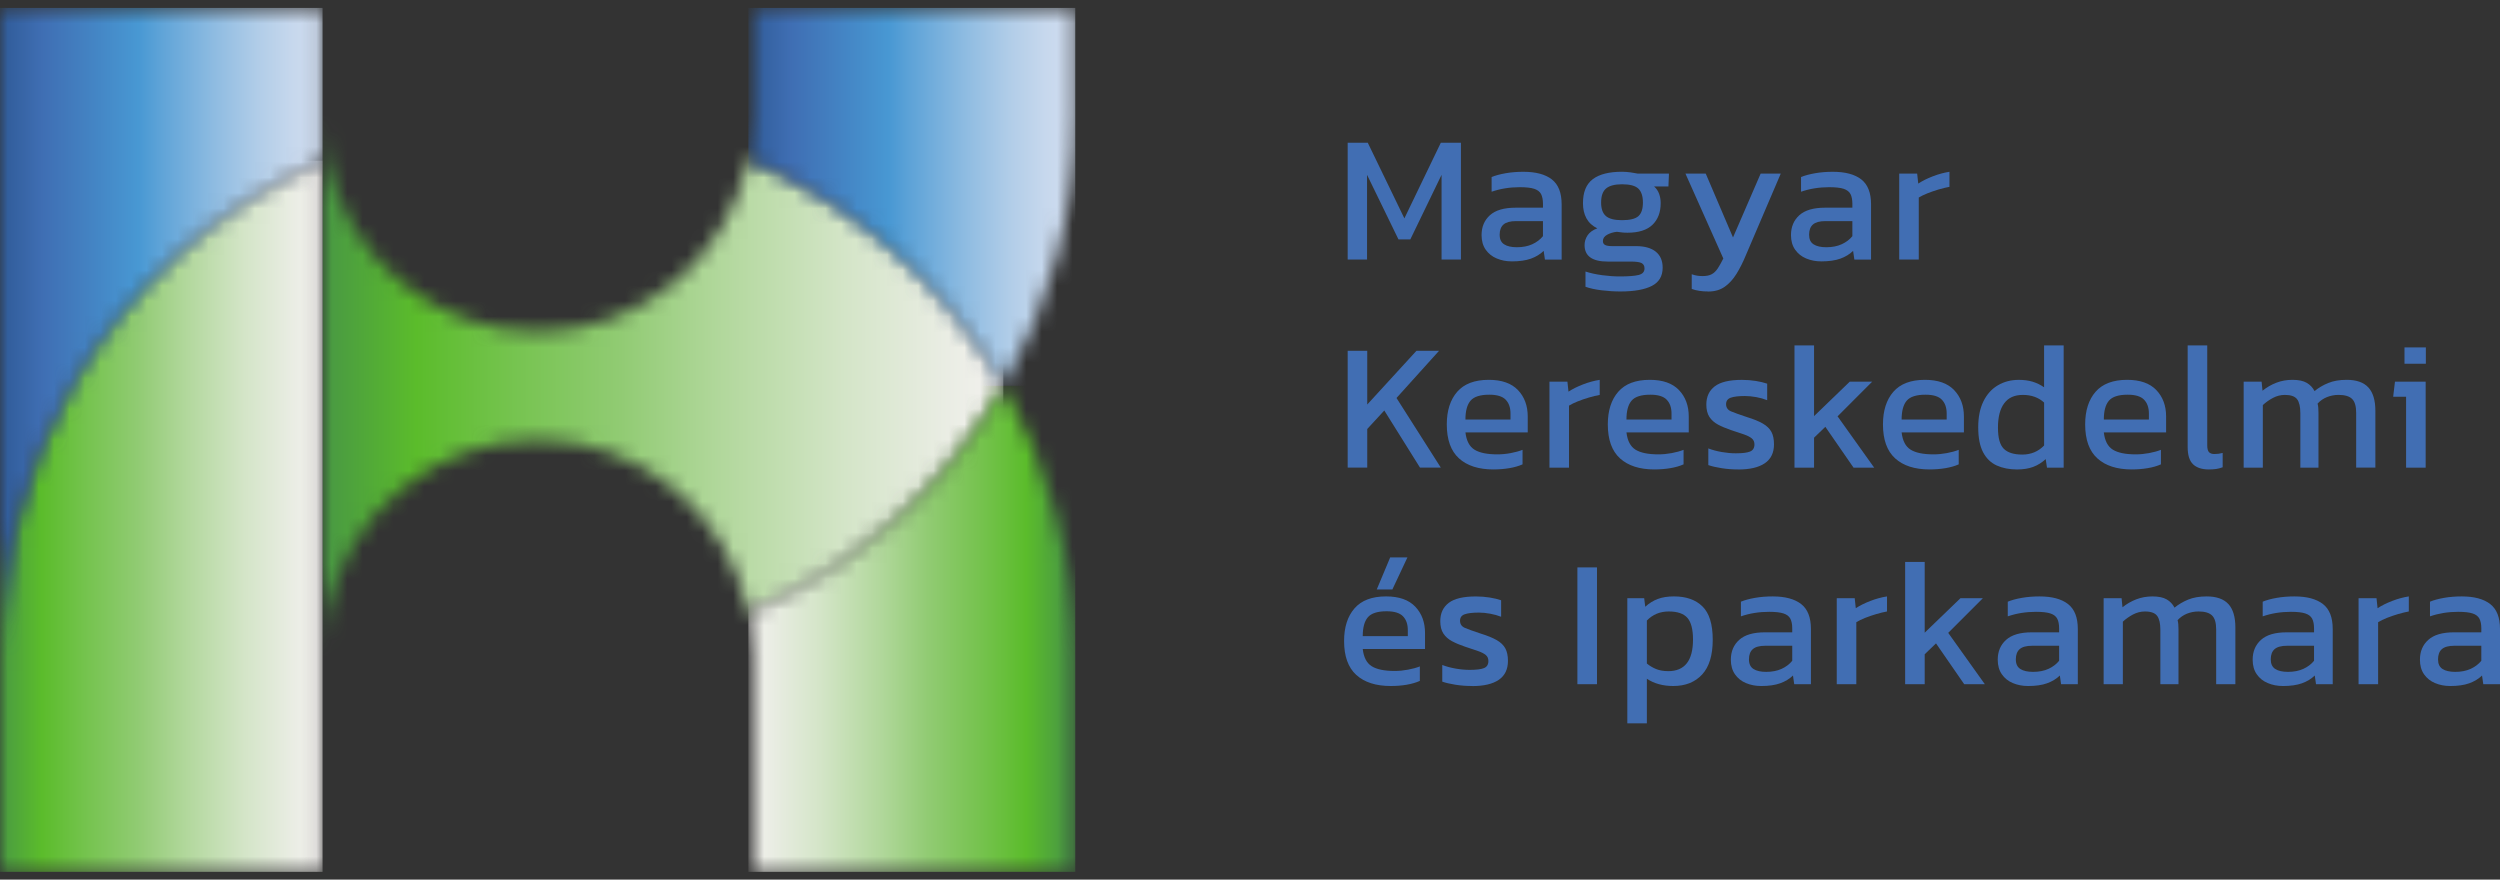 <svg width="162" height="57" viewBox="0 0 162 57" fill="none" xmlns="http://www.w3.org/2000/svg">
<rect x="0" y="0" width="162" height="57" fill="#333333" stroke="none"/>
<g clip-path="url(#clip0_12_10752)">
<mask id="mask0_12_10752" style="mask-type:luminance" maskUnits="userSpaceOnUse" x="20" y="7" width="46" height="36">
<path d="M20.903 7.504V42.5C20.903 41.544 21 40.61 21.183 39.708C22.474 33.321 28.107 28.5 34.839 28.5C41.571 28.5 47.203 33.321 48.495 39.707C55.458 36.724 61.256 31.529 65.015 25C61.256 18.472 55.458 13.277 48.495 10.292C47.203 16.679 41.571 21.499 34.839 21.499C28.107 21.499 22.474 16.678 21.183 10.292C21 9.391 20.904 8.459 20.903 7.503V7.504Z" fill="white"/>
</mask>
<g mask="url(#mask0_12_10752)">
<path d="M65.015 7.504H20.903V42.5H65.015V7.504Z" fill="url(#paint0_linear_12_10752)"/>
</g>
<mask id="mask1_12_10752" style="mask-type:luminance" maskUnits="userSpaceOnUse" x="0" y="10" width="21" height="47">
<path d="M4.662 25C1.698 30.149 0 36.125 0 42.5V56.5H20.903V42.5V10.415C14.066 13.416 8.371 18.558 4.662 24.999" fill="white"/>
</mask>
<g mask="url(#mask1_12_10752)">
<path d="M20.903 10.415H0V56.5H20.903V10.415Z" fill="url(#paint1_linear_12_10752)"/>
</g>
<mask id="mask2_12_10752" style="mask-type:luminance" maskUnits="userSpaceOnUse" x="0" y="0" width="21" height="43">
<path d="M0 0.5V7.501L0.03 7.504H0V42.5C0 36.125 1.697 30.148 4.662 25C8.371 18.559 14.066 13.418 20.903 10.416V7.504H20.894L20.904 7.501V0.5H0Z" fill="white"/>
</mask>
<g mask="url(#mask2_12_10752)">
<path d="M20.903 0.5H0V42.5H20.903V0.5Z" fill="url(#paint2_linear_12_10752)"/>
</g>
<mask id="mask3_12_10752" style="mask-type:luminance" maskUnits="userSpaceOnUse" x="48" y="0" width="22" height="26">
<path d="M48.774 0.5V7.501L48.804 7.504H48.773C48.773 8.459 48.677 9.392 48.494 10.293C55.457 13.277 61.255 18.472 65.014 25.001C67.978 19.854 69.675 13.879 69.676 7.505H69.665L69.676 7.502V0.5H48.773H48.774Z" fill="white"/>
</mask>
<g mask="url(#mask3_12_10752)">
<path d="M69.677 0.5H48.495V25H69.677V0.5Z" fill="url(#paint3_linear_12_10752)"/>
</g>
<mask id="mask4_12_10752" style="mask-type:luminance" maskUnits="userSpaceOnUse" x="48" y="25" width="22" height="32">
<path d="M48.495 39.707C48.678 40.61 48.774 41.543 48.774 42.5V56.5H69.677V42.5C69.677 36.125 67.979 30.149 65.015 25C61.256 31.529 55.458 36.724 48.495 39.708" fill="white"/>
</mask>
<g mask="url(#mask4_12_10752)">
<path d="M69.677 25H48.495V56.5H69.677V25Z" fill="url(#paint4_linear_12_10752)"/>
</g>
<path d="M87.33 16.82V9.25H88.632L91.004 14.151L93.365 9.25H94.668V16.82H93.413V11.33L91.389 15.514H90.621L88.585 11.33V16.82H87.33Z" fill="#416EB3"/>
<path d="M97.96 16.937C97.611 16.937 97.287 16.874 96.989 16.749C96.69 16.624 96.451 16.434 96.273 16.179C96.095 15.924 96.006 15.61 96.006 15.233C96.006 14.7 96.186 14.272 96.547 13.946C96.908 13.621 97.464 13.458 98.216 13.458H99.984V13.211C99.984 12.945 99.943 12.733 99.861 12.576C99.78 12.42 99.632 12.306 99.42 12.235C99.206 12.165 98.895 12.13 98.483 12.13C97.833 12.13 97.224 12.227 96.657 12.424V11.472C96.905 11.37 97.207 11.288 97.564 11.226C97.921 11.163 98.304 11.132 98.715 11.132C99.522 11.132 100.136 11.296 100.559 11.625C100.982 11.954 101.194 12.491 101.194 13.236V16.821H100.111L100.03 16.256C99.805 16.476 99.527 16.644 99.199 16.762C98.869 16.879 98.456 16.938 97.959 16.938M98.296 16.021C98.677 16.021 99.007 15.956 99.291 15.827C99.573 15.698 99.804 15.523 99.983 15.304V14.328H98.237C97.866 14.328 97.596 14.401 97.429 14.546C97.262 14.692 97.178 14.913 97.178 15.21C97.178 15.508 97.275 15.707 97.47 15.833C97.664 15.959 97.939 16.021 98.295 16.021" fill="#416EB3"/>
<path d="M105.019 18.888C104.608 18.888 104.198 18.861 103.786 18.812C103.375 18.761 103.026 18.685 102.739 18.583V17.595C103.05 17.697 103.406 17.775 103.809 17.831C104.212 17.885 104.596 17.913 104.96 17.913C105.518 17.913 105.925 17.882 106.181 17.819C106.436 17.756 106.564 17.615 106.564 17.396C106.564 17.231 106.502 17.116 106.378 17.049C106.254 16.982 106.018 16.95 105.669 16.95H104.18C103.181 16.95 102.68 16.594 102.68 15.88C102.68 15.653 102.746 15.441 102.878 15.245C103.01 15.05 103.219 14.9 103.506 14.798C103.188 14.642 102.954 14.426 102.803 14.151C102.651 13.877 102.576 13.548 102.576 13.164C102.576 12.451 102.788 11.933 103.21 11.612C103.632 11.291 104.266 11.13 105.111 11.13C105.29 11.13 105.476 11.145 105.67 11.172C105.864 11.199 106.014 11.225 106.124 11.249H108.148L108.114 12.083H107.183C107.33 12.208 107.438 12.365 107.508 12.553C107.578 12.741 107.612 12.945 107.612 13.164C107.612 13.759 107.434 14.227 107.077 14.569C106.721 14.91 106.182 15.08 105.46 15.08C105.337 15.08 105.222 15.075 105.118 15.063C105.014 15.051 104.899 15.038 104.775 15.021C104.542 15.044 104.333 15.108 104.147 15.209C103.961 15.311 103.868 15.448 103.868 15.62C103.868 15.738 103.914 15.822 104.007 15.873C104.101 15.924 104.256 15.949 104.472 15.949H106.019C106.569 15.949 106.994 16.069 107.292 16.307C107.591 16.546 107.74 16.893 107.74 17.347C107.74 17.895 107.505 18.289 107.037 18.528C106.567 18.767 105.895 18.887 105.019 18.887M105.112 14.267C105.616 14.267 105.967 14.182 106.165 14.009C106.362 13.836 106.461 13.544 106.461 13.128C106.461 12.712 106.362 12.411 106.165 12.223C105.967 12.035 105.616 11.941 105.112 11.941C104.639 11.941 104.294 12.031 104.077 12.211C103.86 12.391 103.752 12.697 103.752 13.128C103.752 13.528 103.855 13.818 104.06 13.998C104.265 14.178 104.616 14.268 105.112 14.268" fill="#416EB3"/>
<path d="M110.695 18.888C110.276 18.888 109.92 18.833 109.624 18.723V17.771C109.756 17.819 109.879 17.849 109.99 17.866C110.103 17.882 110.217 17.889 110.333 17.889C110.574 17.889 110.767 17.85 110.915 17.772C111.062 17.694 111.192 17.57 111.305 17.402C111.417 17.234 111.539 17.016 111.671 16.75L109.217 11.25H110.532L112.299 15.387L114.09 11.25H115.393L113.147 16.504C112.954 16.974 112.746 17.387 112.526 17.744C112.304 18.101 112.049 18.381 111.758 18.585C111.467 18.789 111.113 18.891 110.694 18.891" fill="#416EB3"/>
<path d="M118.011 16.937C117.662 16.937 117.337 16.874 117.039 16.749C116.74 16.624 116.502 16.434 116.324 16.179C116.145 15.924 116.056 15.61 116.056 15.233C116.056 14.7 116.237 14.272 116.597 13.946C116.958 13.621 117.515 13.458 118.266 13.458H120.034V13.211C120.034 12.945 119.993 12.733 119.912 12.576C119.83 12.42 119.683 12.306 119.47 12.235C119.257 12.165 118.945 12.13 118.534 12.13C117.883 12.13 117.274 12.227 116.708 12.424V11.472C116.956 11.37 117.259 11.288 117.616 11.226C117.972 11.163 118.357 11.132 118.767 11.132C119.573 11.132 120.188 11.296 120.611 11.625C121.033 11.954 121.244 12.491 121.244 13.236V16.821H120.163L120.081 16.256C119.856 16.476 119.579 16.644 119.25 16.762C118.92 16.879 118.507 16.938 118.011 16.938M118.348 16.021C118.728 16.021 119.059 15.956 119.342 15.827C119.625 15.698 119.856 15.523 120.034 15.304V14.328H118.289C117.916 14.328 117.647 14.401 117.48 14.546C117.313 14.692 117.23 14.913 117.23 15.21C117.23 15.508 117.327 15.707 117.521 15.833C117.715 15.959 117.99 16.021 118.347 16.021" fill="#416EB3"/>
<path d="M123.069 16.82V11.249H124.232L124.302 11.896C124.565 11.723 124.88 11.567 125.244 11.426C125.608 11.285 125.968 11.187 126.325 11.132V12.107C126.108 12.146 125.873 12.204 125.622 12.277C125.369 12.352 125.131 12.435 124.906 12.524C124.682 12.614 124.492 12.706 124.336 12.8V16.82H123.068H123.069Z" fill="#416EB3"/>
<path d="M90.121 44.453C89.16 44.453 88.415 44.214 87.887 43.736C87.36 43.257 87.097 42.525 87.097 41.539C87.097 40.646 87.321 39.94 87.771 39.423C88.221 38.905 88.903 38.647 89.818 38.647C90.656 38.647 91.286 38.868 91.708 39.311C92.13 39.754 92.342 40.323 92.342 41.021V42.055H88.305C88.367 42.596 88.561 42.968 88.887 43.172C89.212 43.376 89.709 43.478 90.376 43.478C90.655 43.478 90.942 43.45 91.237 43.395C91.531 43.341 91.788 43.27 92.005 43.184V44.123C91.757 44.233 91.471 44.315 91.15 44.371C90.828 44.426 90.485 44.453 90.121 44.453ZM88.306 41.221H91.226V40.833C91.226 40.449 91.122 40.15 90.912 39.934C90.703 39.719 90.35 39.61 89.854 39.61C89.264 39.61 88.859 39.739 88.638 39.998C88.417 40.256 88.306 40.664 88.306 41.22M89.213 38.199L90.085 36.119H91.202L90.225 38.199H89.213Z" fill="#416EB3"/>
<path d="M95.402 44.453C95.022 44.453 94.659 44.426 94.314 44.371C93.969 44.316 93.683 44.249 93.459 44.171V43.09C93.722 43.192 94.013 43.27 94.331 43.326C94.649 43.381 94.951 43.408 95.238 43.408C95.672 43.408 95.983 43.369 96.168 43.291C96.354 43.213 96.448 43.06 96.448 42.833C96.448 42.668 96.391 42.539 96.279 42.446C96.166 42.351 96 42.266 95.779 42.188C95.557 42.109 95.277 42.015 94.936 41.905C94.61 41.796 94.327 41.676 94.086 41.547C93.846 41.418 93.66 41.251 93.528 41.048C93.395 40.844 93.33 40.578 93.33 40.248C93.33 39.74 93.513 39.346 93.877 39.067C94.241 38.789 94.826 38.65 95.634 38.65C95.951 38.65 96.254 38.674 96.541 38.721C96.828 38.767 97.073 38.827 97.273 38.897V39.966C97.057 39.881 96.818 39.813 96.558 39.767C96.298 39.719 96.056 39.696 95.831 39.696C95.428 39.696 95.124 39.732 94.918 39.803C94.713 39.873 94.61 40.014 94.61 40.226C94.61 40.437 94.716 40.6 94.93 40.69C95.143 40.78 95.487 40.904 95.959 41.06C96.393 41.194 96.739 41.335 96.994 41.483C97.25 41.632 97.435 41.81 97.546 42.018C97.658 42.227 97.715 42.495 97.715 42.823C97.715 43.371 97.517 43.782 97.122 44.052C96.727 44.322 96.152 44.458 95.401 44.458" fill="#416EB3"/>
<path d="M103.485 36.768H102.216V44.336H103.485V36.768Z" fill="#416EB3"/>
<path d="M105.45 46.875V38.765H106.543L106.612 39.318C106.86 39.091 107.132 38.922 107.426 38.812C107.721 38.702 108.069 38.647 108.473 38.647C109.264 38.647 109.881 38.864 110.322 39.299C110.765 39.734 110.985 40.453 110.985 41.456C110.985 42.46 110.756 43.21 110.299 43.707C109.841 44.204 109.217 44.453 108.426 44.453C107.759 44.453 107.189 44.297 106.717 43.983V46.874H105.448L105.45 46.875ZM108.102 43.491C109.172 43.491 109.707 42.809 109.707 41.445C109.707 40.788 109.587 40.319 109.346 40.041C109.106 39.764 108.703 39.623 108.136 39.623C107.569 39.623 107.097 39.819 106.717 40.211V42.996C106.895 43.145 107.095 43.264 107.316 43.354C107.537 43.444 107.798 43.49 108.101 43.49" fill="#416EB3"/>
<path d="M114.114 44.453C113.765 44.453 113.441 44.39 113.142 44.265C112.844 44.141 112.605 43.951 112.427 43.696C112.249 43.441 112.159 43.126 112.159 42.749C112.159 42.217 112.34 41.788 112.701 41.463C113.062 41.137 113.618 40.974 114.37 40.974H116.137V40.727C116.137 40.461 116.097 40.249 116.015 40.092C115.933 39.936 115.786 39.822 115.574 39.752C115.36 39.681 115.048 39.646 114.637 39.646C113.986 39.646 113.377 39.744 112.811 39.94V38.989C113.059 38.887 113.362 38.804 113.719 38.742C114.075 38.679 114.46 38.648 114.87 38.648C115.677 38.648 116.291 38.813 116.714 39.142C117.136 39.47 117.348 40.008 117.348 40.752V44.337H116.266L116.185 43.773C115.96 43.992 115.682 44.16 115.353 44.278C115.024 44.396 114.61 44.454 114.114 44.454M114.451 43.537C114.831 43.537 115.162 43.472 115.446 43.343C115.728 43.214 115.959 43.039 116.137 42.82V41.845H114.392C114.02 41.845 113.75 41.917 113.584 42.063C113.416 42.208 113.333 42.429 113.333 42.727C113.333 43.024 113.43 43.224 113.624 43.35C113.819 43.475 114.094 43.537 114.45 43.537" fill="#416EB3"/>
<path d="M119.022 44.336V38.765H120.185L120.255 39.412C120.518 39.239 120.833 39.083 121.197 38.942C121.561 38.801 121.922 38.703 122.278 38.648V39.623C122.061 39.663 121.826 39.72 121.575 39.794C121.322 39.869 121.084 39.951 120.859 40.04C120.635 40.13 120.445 40.222 120.289 40.317V44.336H119.021H119.022Z" fill="#416EB3"/>
<path d="M123.453 44.336V36.415H124.72V40.998L127.036 38.765H128.489L126.244 41.01L128.618 44.336H127.28L125.453 41.691L124.72 42.397V44.336H123.453Z" fill="#416EB3"/>
<path d="M131.408 44.453C131.059 44.453 130.735 44.39 130.436 44.265C130.138 44.141 129.899 43.951 129.721 43.696C129.543 43.441 129.453 43.126 129.453 42.749C129.453 42.217 129.634 41.788 129.995 41.463C130.356 41.137 130.912 40.974 131.664 40.974H133.431V40.727C133.431 40.461 133.391 40.249 133.309 40.092C133.227 39.936 133.08 39.822 132.868 39.752C132.654 39.681 132.342 39.646 131.931 39.646C131.28 39.646 130.671 39.744 130.104 39.94V38.989C130.352 38.887 130.655 38.804 131.012 38.742C131.368 38.679 131.752 38.648 132.163 38.648C132.97 38.648 133.584 38.813 134.007 39.142C134.43 39.47 134.642 40.008 134.642 40.752V44.337H133.559L133.478 43.773C133.253 43.992 132.975 44.16 132.646 44.278C132.317 44.396 131.903 44.454 131.407 44.454M131.744 43.537C132.124 43.537 132.455 43.472 132.739 43.343C133.021 43.214 133.252 43.039 133.43 42.82V41.845H131.685C131.314 41.845 131.044 41.917 130.876 42.063C130.71 42.208 130.626 42.429 130.626 42.727C130.626 43.024 130.723 43.224 130.917 43.35C131.112 43.475 131.387 43.537 131.743 43.537" fill="#416EB3"/>
<path d="M136.316 44.336V38.765H137.479L137.537 39.353C137.808 39.134 138.107 38.962 138.432 38.836C138.758 38.711 139.107 38.648 139.479 38.648C139.874 38.648 140.182 38.713 140.404 38.842C140.625 38.971 140.793 39.149 140.909 39.377C141.165 39.166 141.46 38.991 141.793 38.854C142.126 38.717 142.526 38.648 142.991 38.648C143.627 38.648 144.096 38.813 144.399 39.142C144.701 39.47 144.852 39.976 144.852 40.657V44.336H143.608V40.787C143.608 40.356 143.519 40.054 143.34 39.882C143.162 39.709 142.871 39.623 142.469 39.623C142.204 39.623 141.955 39.671 141.718 39.764C141.482 39.859 141.278 40 141.108 40.188C141.132 40.273 141.147 40.364 141.154 40.458C141.162 40.552 141.166 40.654 141.166 40.764V44.337H139.991V40.8C139.991 40.393 139.922 40.094 139.782 39.907C139.642 39.719 139.378 39.624 138.992 39.624C138.72 39.624 138.462 39.69 138.219 39.819C137.975 39.948 137.756 40.103 137.561 40.283V44.338H136.317L136.316 44.336Z" fill="#416EB3"/>
<path d="M147.927 44.453C147.578 44.453 147.253 44.39 146.955 44.265C146.656 44.141 146.418 43.951 146.24 43.696C146.061 43.441 145.972 43.126 145.972 42.749C145.972 42.217 146.153 41.788 146.513 41.463C146.874 41.137 147.431 40.974 148.182 40.974H149.95V40.727C149.95 40.461 149.909 40.249 149.828 40.092C149.746 39.936 149.599 39.822 149.386 39.752C149.173 39.681 148.861 39.646 148.45 39.646C147.799 39.646 147.19 39.744 146.623 39.94V38.989C146.871 38.887 147.174 38.804 147.53 38.742C147.887 38.679 148.27 38.648 148.682 38.648C149.488 38.648 150.103 38.813 150.526 39.142C150.949 39.47 151.16 40.008 151.16 40.752V44.337H150.078L149.996 43.773C149.772 43.992 149.494 44.16 149.165 44.278C148.835 44.396 148.422 44.454 147.926 44.454M148.263 43.537C148.643 43.537 148.974 43.472 149.257 43.343C149.54 43.214 149.771 43.039 149.949 42.82V41.845H148.204C147.832 41.845 147.563 41.917 147.395 42.063C147.229 42.208 147.145 42.429 147.145 42.727C147.145 43.024 147.242 43.224 147.436 43.35C147.63 43.475 147.905 43.537 148.262 43.537" fill="#416EB3"/>
<path d="M152.835 44.336V38.765H153.998L154.067 39.412C154.331 39.239 154.645 39.083 155.009 38.942C155.373 38.801 155.734 38.703 156.091 38.648V39.623C155.874 39.663 155.639 39.72 155.387 39.794C155.135 39.869 154.897 39.951 154.672 40.04C154.447 40.13 154.258 40.222 154.102 40.317V44.336H152.834H152.835Z" fill="#416EB3"/>
<path d="M158.766 44.453C158.417 44.453 158.093 44.39 157.794 44.265C157.496 44.141 157.258 43.951 157.079 43.696C156.901 43.441 156.812 43.126 156.812 42.749C156.812 42.217 156.992 41.788 157.353 41.463C157.714 41.137 158.27 40.974 159.022 40.974H160.79V40.727C160.79 40.461 160.749 40.249 160.667 40.092C160.586 39.936 160.439 39.822 160.226 39.752C160.012 39.681 159.701 39.646 159.289 39.646C158.639 39.646 158.03 39.744 157.463 39.94V38.989C157.711 38.887 158.014 38.804 158.37 38.742C158.727 38.679 159.11 38.648 159.521 38.648C160.328 38.648 160.942 38.813 161.365 39.142C161.788 39.47 162 40.008 162 40.752V44.337H160.917L160.836 43.773C160.611 43.992 160.333 44.16 160.005 44.278C159.675 44.396 159.261 44.454 158.765 44.454M159.103 43.537C159.483 43.537 159.813 43.472 160.097 43.343C160.379 43.214 160.61 43.039 160.789 42.82V41.845H159.043C158.672 41.845 158.402 41.917 158.235 42.063C158.068 42.208 157.985 42.429 157.985 42.727C157.985 43.024 158.081 43.224 158.276 43.35C158.47 43.475 158.745 43.537 159.101 43.537" fill="#416EB3"/>
<path d="M87.33 30.302V22.734H88.597V26.213L91.784 22.734H93.249L90.493 25.79L93.365 30.302H92.017L89.702 26.6L88.597 27.799V30.302H87.33Z" fill="#416EB3"/>
<path d="M96.777 30.42C95.816 30.42 95.071 30.181 94.543 29.703C94.016 29.224 93.752 28.492 93.752 27.504C93.752 26.611 93.976 25.906 94.426 25.388C94.876 24.871 95.558 24.613 96.473 24.613C97.311 24.613 97.94 24.834 98.363 25.277C98.785 25.719 98.997 26.289 98.997 26.987V28.021H94.961C95.023 28.561 95.217 28.933 95.543 29.137C95.869 29.341 96.365 29.443 97.032 29.443C97.311 29.443 97.598 29.416 97.893 29.361C98.187 29.305 98.444 29.235 98.661 29.149V30.09C98.413 30.2 98.128 30.282 97.806 30.336C97.484 30.391 97.141 30.419 96.776 30.419M94.961 27.186H97.881V26.799C97.881 26.415 97.776 26.115 97.567 25.899C97.357 25.683 97.004 25.576 96.508 25.576C95.918 25.576 95.513 25.705 95.292 25.963C95.071 26.222 94.96 26.63 94.96 27.186" fill="#416EB3"/>
<path d="M100.405 30.303V24.732H101.568L101.638 25.379C101.901 25.206 102.216 25.05 102.58 24.909C102.944 24.768 103.305 24.67 103.661 24.615V25.59C103.444 25.629 103.209 25.687 102.958 25.761C102.705 25.835 102.467 25.918 102.243 26.007C102.017 26.097 101.828 26.189 101.672 26.284V30.303H100.404H100.405Z" fill="#416EB3"/>
<path d="M107.211 30.42C106.25 30.42 105.504 30.181 104.977 29.703C104.45 29.224 104.186 28.492 104.186 27.504C104.186 26.611 104.41 25.906 104.86 25.388C105.31 24.871 105.992 24.613 106.907 24.613C107.745 24.613 108.374 24.834 108.797 25.277C109.219 25.719 109.431 26.289 109.431 26.987V28.021H105.395C105.457 28.561 105.651 28.933 105.977 29.137C106.302 29.341 106.799 29.443 107.466 29.443C107.745 29.443 108.031 29.416 108.327 29.361C108.621 29.305 108.878 29.235 109.095 29.149V30.09C108.847 30.2 108.562 30.282 108.24 30.336C107.918 30.391 107.575 30.419 107.21 30.419M105.395 27.186H108.315V26.799C108.315 26.415 108.21 26.115 108 25.899C107.791 25.683 107.438 25.576 106.941 25.576C106.352 25.576 105.947 25.705 105.726 25.963C105.504 26.222 105.394 26.63 105.394 27.186" fill="#416EB3"/>
<path d="M112.642 30.42C112.262 30.42 111.899 30.393 111.554 30.337C111.209 30.283 110.924 30.216 110.699 30.138V29.057C110.962 29.159 111.253 29.237 111.571 29.292C111.889 29.347 112.191 29.375 112.479 29.375C112.913 29.375 113.223 29.336 113.409 29.258C113.594 29.18 113.688 29.027 113.688 28.799C113.688 28.634 113.632 28.505 113.519 28.411C113.407 28.317 113.24 28.231 113.019 28.153C112.798 28.075 112.517 27.98 112.176 27.871C111.85 27.761 111.567 27.642 111.326 27.513C111.086 27.384 110.9 27.217 110.768 27.014C110.636 26.81 110.57 26.544 110.57 26.215C110.57 25.706 110.753 25.312 111.117 25.034C111.481 24.756 112.066 24.616 112.874 24.616C113.192 24.616 113.495 24.64 113.781 24.686C114.068 24.733 114.313 24.793 114.514 24.862V25.932C114.297 25.846 114.058 25.779 113.799 25.732C113.539 25.686 113.296 25.662 113.071 25.662C112.669 25.662 112.364 25.698 112.159 25.768C111.954 25.839 111.85 25.98 111.85 26.191C111.85 26.403 111.957 26.566 112.17 26.656C112.383 26.746 112.727 26.869 113.199 27.026C113.633 27.159 113.979 27.3 114.235 27.449C114.49 27.598 114.675 27.776 114.787 27.984C114.898 28.192 114.955 28.46 114.955 28.789C114.955 29.337 114.758 29.747 114.362 30.017C113.967 30.287 113.393 30.423 112.641 30.423" fill="#416EB3"/>
<path d="M116.282 30.303V22.382H117.55V26.965L119.864 24.732H121.318L119.074 26.977L121.446 30.303H120.109L118.282 27.658L117.55 28.364V30.303H116.282Z" fill="#416EB3"/>
<path d="M125.04 30.42C124.079 30.42 123.333 30.181 122.807 29.703C122.28 29.224 122.016 28.492 122.016 27.504C122.016 26.611 122.24 25.906 122.69 25.388C123.14 24.871 123.822 24.613 124.737 24.613C125.575 24.613 126.204 24.834 126.627 25.277C127.05 25.719 127.261 26.289 127.261 26.987V28.021H123.225C123.287 28.561 123.48 28.933 123.806 29.137C124.131 29.341 124.628 29.443 125.295 29.443C125.575 29.443 125.861 29.416 126.157 29.361C126.451 29.305 126.708 29.235 126.925 29.149V30.09C126.676 30.2 126.392 30.282 126.07 30.336C125.747 30.391 125.405 30.419 125.04 30.419M123.225 27.186H126.145V26.799C126.145 26.415 126.041 26.115 125.831 25.899C125.622 25.683 125.268 25.576 124.772 25.576C124.183 25.576 123.778 25.705 123.557 25.963C123.335 26.222 123.225 26.63 123.225 27.186Z" fill="#416EB3"/>
<path d="M130.701 30.421C130.205 30.421 129.767 30.334 129.387 30.163C129.007 29.99 128.713 29.705 128.503 29.304C128.294 28.905 128.189 28.368 128.189 27.694C128.189 27.02 128.301 26.466 128.526 26.008C128.75 25.55 129.063 25.203 129.462 24.967C129.861 24.732 130.312 24.615 130.817 24.615C131.15 24.615 131.446 24.654 131.706 24.732C131.966 24.81 132.216 24.931 132.457 25.096V22.382H133.725V30.303H132.644L132.562 29.75C132.314 29.977 132.042 30.146 131.748 30.256C131.454 30.366 131.105 30.421 130.701 30.421ZM131.038 29.457C131.604 29.457 132.078 29.262 132.458 28.869V26.084C132.093 25.755 131.636 25.59 131.086 25.59C130.535 25.59 130.147 25.77 129.875 26.131C129.604 26.491 129.468 27.016 129.468 27.705C129.468 28.394 129.594 28.83 129.846 29.081C130.099 29.331 130.496 29.456 131.038 29.456" fill="#416EB3"/>
<path d="M138.144 30.42C137.183 30.42 136.437 30.181 135.91 29.703C135.383 29.224 135.119 28.492 135.119 27.504C135.119 26.611 135.343 25.906 135.793 25.388C136.243 24.871 136.925 24.613 137.84 24.613C138.678 24.613 139.307 24.834 139.73 25.277C140.152 25.719 140.364 26.289 140.364 26.987V28.021H136.328C136.39 28.561 136.583 28.933 136.91 29.137C137.235 29.341 137.731 29.443 138.398 29.443C138.678 29.443 138.964 29.416 139.26 29.361C139.554 29.305 139.811 29.235 140.028 29.149V30.09C139.779 30.2 139.495 30.282 139.173 30.336C138.851 30.391 138.508 30.419 138.143 30.419M136.328 27.186H139.248V26.799C139.248 26.415 139.143 26.115 138.934 25.899C138.725 25.683 138.372 25.576 137.875 25.576C137.286 25.576 136.881 25.705 136.66 25.963C136.438 26.222 136.328 26.63 136.328 27.186Z" fill="#416EB3"/>
<path d="M143.133 30.42C142.683 30.42 142.342 30.308 142.11 30.085C141.877 29.861 141.761 29.491 141.761 28.975V22.381H143.029V28.856C143.029 29.076 143.068 29.224 143.145 29.303C143.223 29.381 143.339 29.421 143.494 29.421C143.68 29.421 143.858 29.397 144.029 29.35V30.279C143.881 30.333 143.74 30.371 143.604 30.391C143.468 30.41 143.312 30.42 143.132 30.42" fill="#416EB3"/>
<path d="M145.389 30.303V24.732H146.552L146.61 25.319C146.882 25.1 147.18 24.927 147.505 24.801C147.831 24.675 148.18 24.613 148.552 24.613C148.948 24.613 149.256 24.679 149.477 24.808C149.698 24.937 149.867 25.115 149.983 25.343C150.238 25.131 150.534 24.956 150.866 24.82C151.199 24.683 151.599 24.613 152.065 24.613C152.7 24.613 153.17 24.779 153.471 25.107C153.774 25.436 153.924 25.942 153.924 26.623V30.302H152.68V26.752C152.68 26.321 152.591 26.02 152.413 25.847C152.234 25.675 151.943 25.589 151.541 25.589C151.278 25.589 151.027 25.637 150.79 25.73C150.554 25.825 150.35 25.965 150.179 26.153C150.203 26.239 150.218 26.329 150.225 26.423C150.233 26.518 150.237 26.62 150.237 26.729V30.303H149.062V26.765C149.062 26.358 148.993 26.06 148.853 25.872C148.713 25.684 148.449 25.59 148.062 25.59C147.79 25.59 147.532 25.655 147.289 25.784C147.044 25.913 146.825 26.069 146.631 26.249V30.304H145.387L145.389 30.303Z" fill="#416EB3"/>
<path d="M155.915 30.303V25.707H155.078L155.194 24.732H157.183V30.303H155.914H155.915ZM155.811 22.511H157.195V23.569H155.811V22.511Z" fill="#416EB3"/>
</g>
<defs>
<linearGradient id="paint0_linear_12_10752" x1="20.817" y1="26.429" x2="64.928" y2="26.429" gradientUnits="userSpaceOnUse">
<stop stop-color="#489744"/>
<stop offset="0.14" stop-color="#5BBC2B"/>
<stop offset="0.29" stop-color="#77C451"/>
<stop offset="0.44" stop-color="#91CB73"/>
<stop offset="0.58" stop-color="#B0D79A"/>
<stop offset="0.77" stop-color="#D4E5C8"/>
<stop offset="0.92" stop-color="#EAEDE4"/>
<stop offset="1" stop-color="#F3F1EF"/>
</linearGradient>
<linearGradient id="paint1_linear_12_10752" x1="-0.217" y1="31.533" x2="20.687" y2="31.533" gradientUnits="userSpaceOnUse">
<stop stop-color="#489744"/>
<stop offset="0.14" stop-color="#5BBC2B"/>
<stop offset="0.29" stop-color="#77C451"/>
<stop offset="0.44" stop-color="#91CB73"/>
<stop offset="0.58" stop-color="#B0D79A"/>
<stop offset="0.77" stop-color="#D4E5C8"/>
<stop offset="0.92" stop-color="#EAEDE4"/>
<stop offset="1" stop-color="#F3F1EF"/>
</linearGradient>
<linearGradient id="paint2_linear_12_10752" x1="-0.217" y1="19.576" x2="20.687" y2="19.576" gradientUnits="userSpaceOnUse">
<stop stop-color="#2E5995"/>
<stop offset="0.14" stop-color="#3F6EB3"/>
<stop offset="0.44" stop-color="#4898D3"/>
<stop offset="0.5" stop-color="#5CA2D7"/>
<stop offset="0.67" stop-color="#8DBBE1"/>
<stop offset="0.81" stop-color="#B1CDE8"/>
<stop offset="0.92" stop-color="#C7D8ED"/>
<stop offset="1" stop-color="#CFDCEF"/>
</linearGradient>
<linearGradient id="paint3_linear_12_10752" x1="48.271" y1="10.727" x2="69.454" y2="10.727" gradientUnits="userSpaceOnUse">
<stop stop-color="#2E5995"/>
<stop offset="0.14" stop-color="#3F6EB3"/>
<stop offset="0.44" stop-color="#4898D3"/>
<stop offset="0.5" stop-color="#5CA2D7"/>
<stop offset="0.67" stop-color="#8DBBE1"/>
<stop offset="0.81" stop-color="#B1CDE8"/>
<stop offset="0.92" stop-color="#C7D8ED"/>
<stop offset="1" stop-color="#CFDCEF"/>
</linearGradient>
<linearGradient id="paint4_linear_12_10752" x1="48.271" y1="38.727" x2="69.454" y2="38.727" gradientUnits="userSpaceOnUse">
<stop stop-color="#F3F1EF"/>
<stop offset="0.08" stop-color="#EAEDE4"/>
<stop offset="0.23" stop-color="#D4E5C8"/>
<stop offset="0.42" stop-color="#B0D79A"/>
<stop offset="0.56" stop-color="#91CB73"/>
<stop offset="0.73" stop-color="#74C24C"/>
<stop offset="0.86" stop-color="#5BBC2B"/>
<stop offset="0.99" stop-color="#489744"/>
<stop offset="1" stop-color="#489744"/>
</linearGradient>
<clipPath id="clip0_12_10752">
<rect width="162" height="56" fill="white" transform="translate(0 0.5)"/>
</clipPath>
</defs>
</svg>
